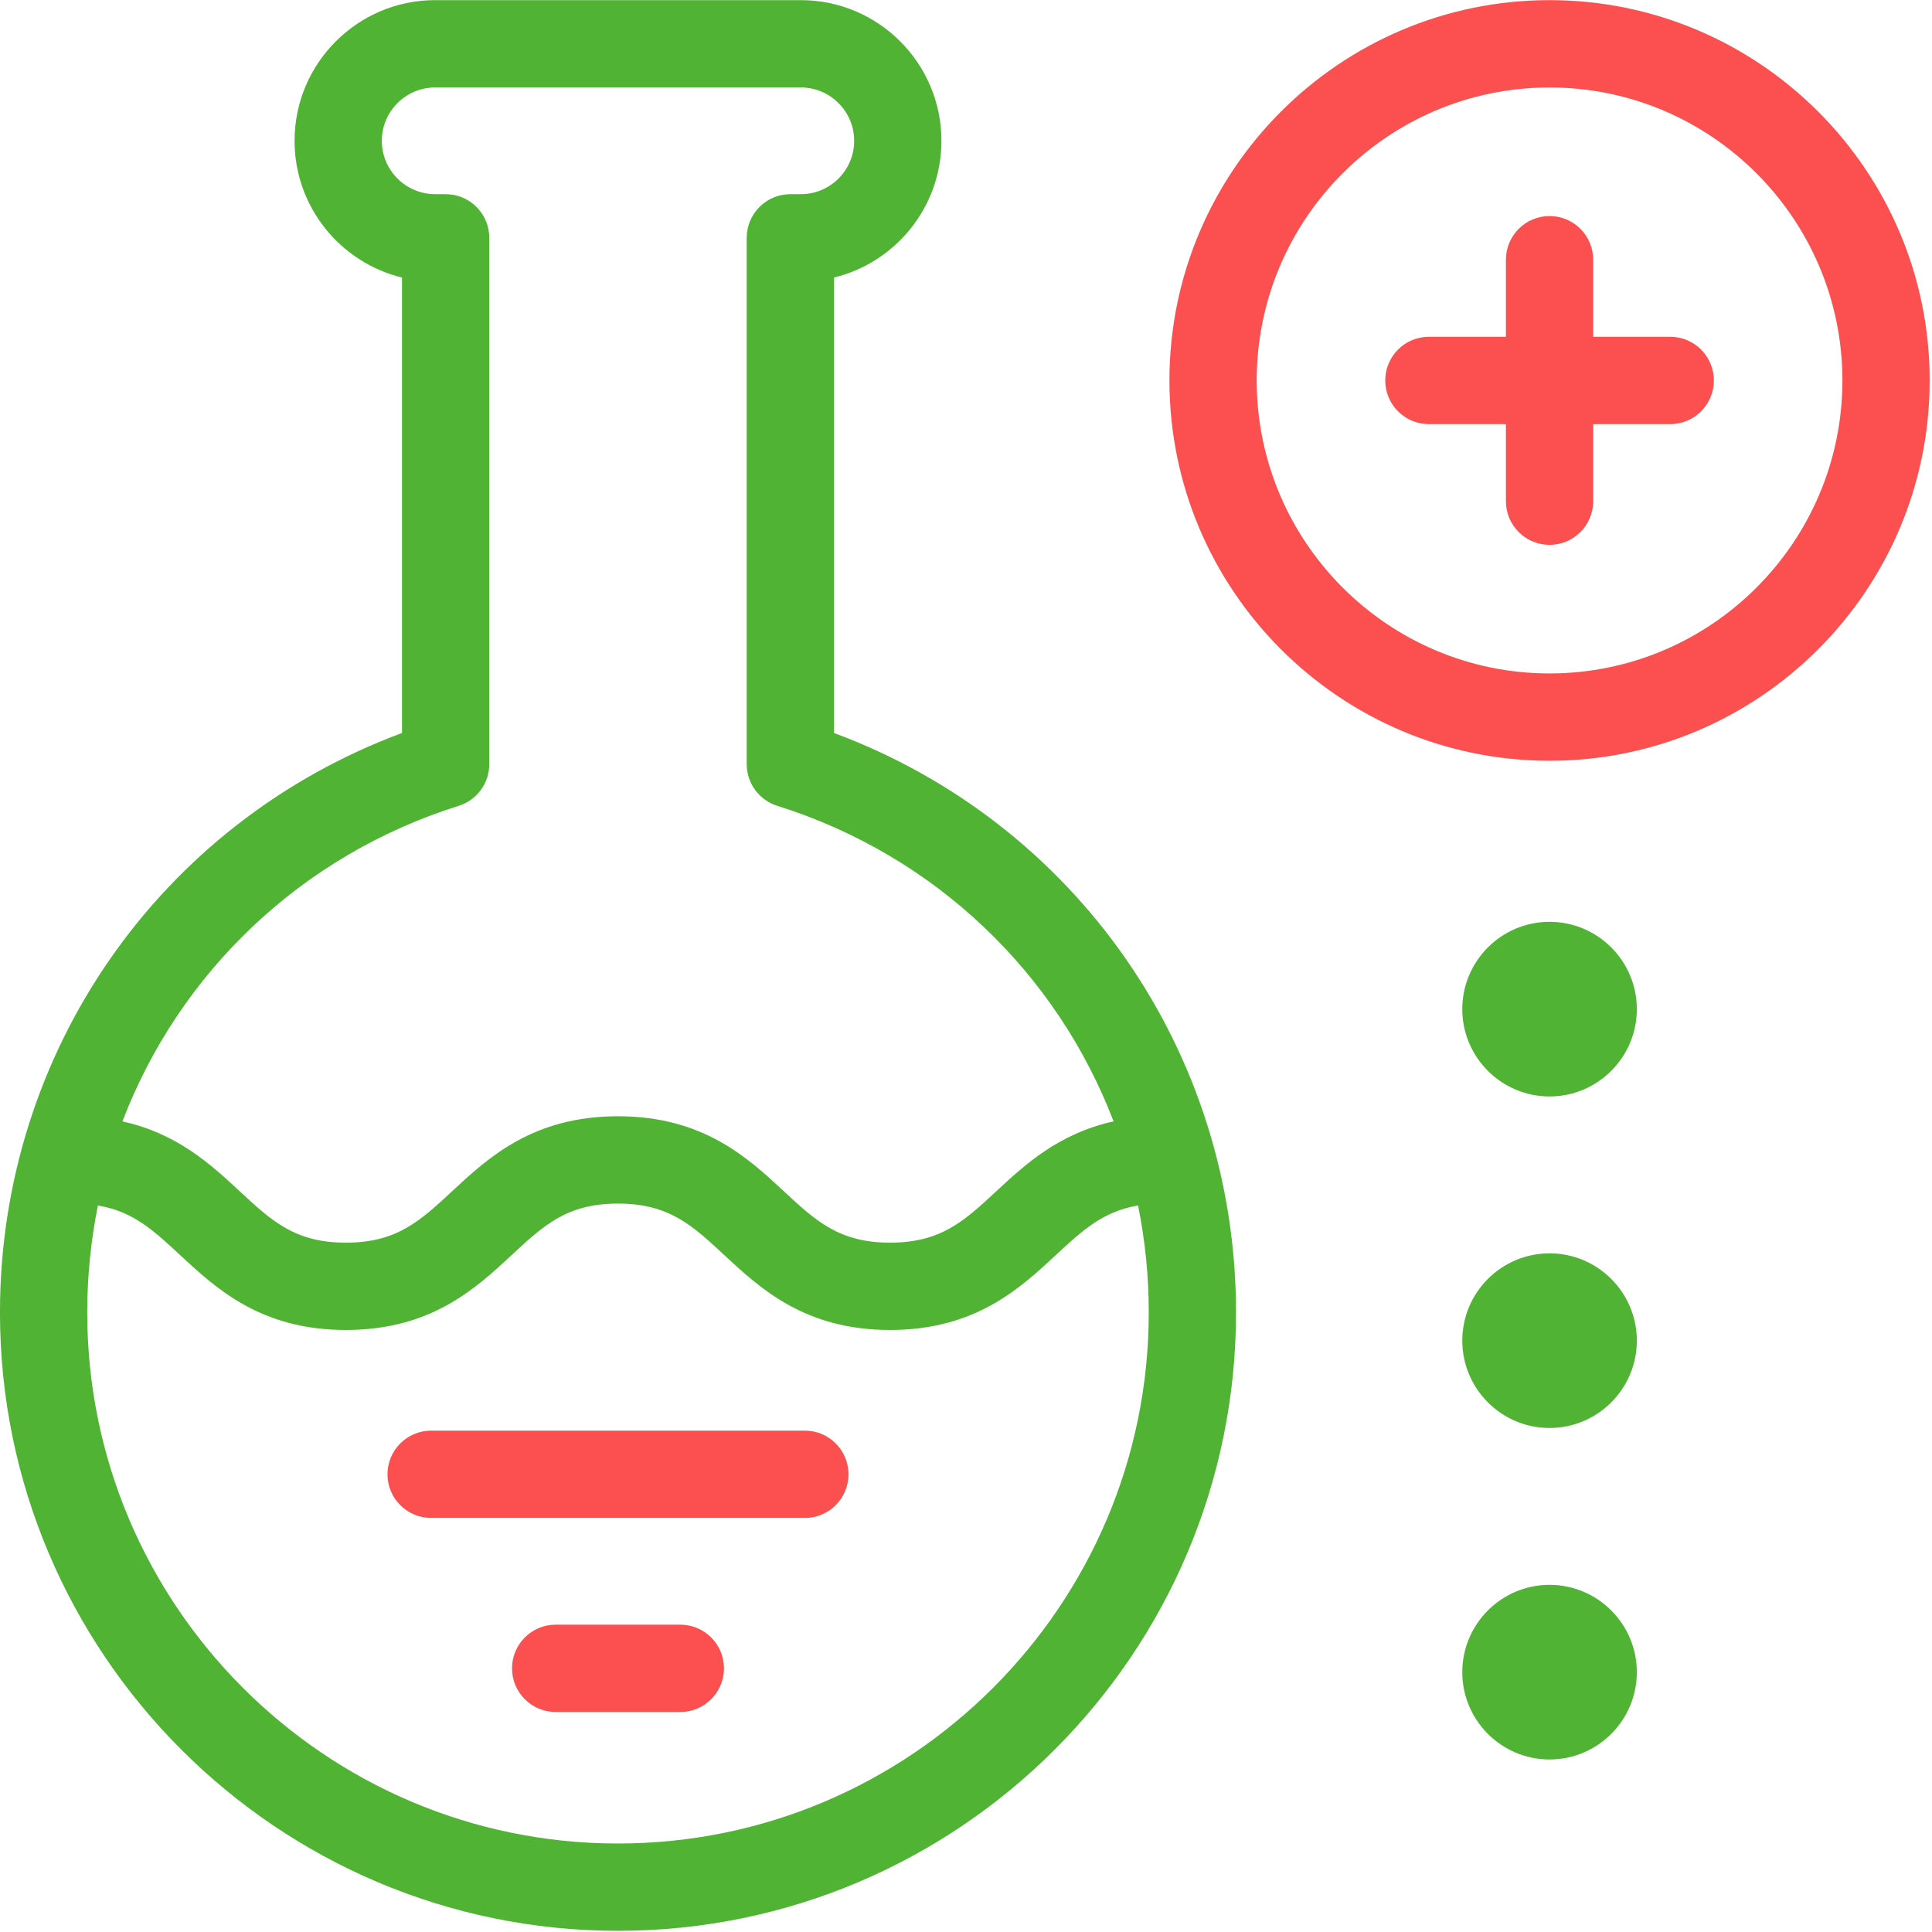 <svg xmlns="http://www.w3.org/2000/svg" xmlns:xlink="http://www.w3.org/1999/xlink" preserveAspectRatio="xMidYMid" width="187" height="187" viewBox="0 0 187 187" id="svg-1">
  <defs id="defs-2">
    
  </defs>
  <g id="group-2svg">
    <path d="M149.983,138.215 C145.325,138.215 141.536,134.423 141.536,129.763 C141.536,125.103 145.325,121.312 149.983,121.312 C154.642,121.312 158.431,125.103 158.431,129.763 C158.431,134.423 154.642,138.215 149.983,138.215 ZM149.983,106.127 C145.325,106.127 141.536,102.335 141.536,97.675 C141.536,93.016 145.325,89.224 149.983,89.224 C154.642,89.224 158.431,93.016 158.431,97.675 C158.431,102.335 154.642,106.127 149.983,106.127 ZM59.816,186.886 C26.832,186.886 -0.003,160.038 -0.003,127.036 C-0.003,101.803 15.509,79.642 38.910,70.946 C38.910,70.946 38.910,26.864 38.910,26.864 C32.950,25.416 28.510,20.032 28.510,13.630 C28.510,6.122 34.615,0.013 42.119,0.013 C42.119,0.013 77.513,0.013 77.513,0.013 C85.018,0.013 91.123,6.122 91.123,13.630 C91.123,20.032 86.683,25.416 80.722,26.864 C80.722,26.864 80.722,70.946 80.722,70.946 C104.124,79.642 119.636,101.803 119.636,127.036 C119.636,160.038 92.801,186.886 59.816,186.886 ZM75.233,77.995 C73.472,77.442 72.275,75.810 72.275,73.964 C72.275,73.964 72.275,23.020 72.275,23.020 C72.275,20.686 74.166,18.794 76.499,18.794 C76.499,18.794 77.513,18.794 77.513,18.794 C80.359,18.794 82.676,16.478 82.676,13.630 C82.676,10.782 80.359,8.465 77.513,8.465 C77.513,8.465 42.119,8.465 42.119,8.465 C39.273,8.465 36.957,10.782 36.957,13.630 C36.957,16.478 39.273,18.794 42.119,18.794 C42.119,18.794 43.134,18.794 43.134,18.794 C45.467,18.794 47.358,20.686 47.358,23.020 C47.358,23.020 47.358,73.964 47.358,73.964 C47.358,75.810 46.161,77.442 44.400,77.995 C29.070,82.814 17.330,94.215 11.849,108.541 C17.161,109.708 20.443,112.741 23.186,115.290 C26.303,118.185 28.554,120.278 33.479,120.278 C38.404,120.278 40.655,118.185 43.771,115.290 C47.246,112.062 51.570,108.044 59.812,108.044 C68.055,108.044 72.380,112.061 75.854,115.290 C78.972,118.185 81.224,120.278 86.149,120.278 C91.075,120.278 93.327,118.185 96.445,115.290 C99.188,112.741 102.470,109.708 107.784,108.541 C102.303,94.216 90.563,82.815 75.233,77.995 ZM110.154,116.681 C106.759,117.248 104.769,119.089 102.192,121.483 C98.717,124.711 94.392,128.729 86.149,128.729 C77.907,128.729 73.582,124.711 70.107,121.483 C66.990,118.587 64.738,116.495 59.812,116.495 C54.887,116.495 52.636,118.587 49.520,121.483 C46.045,124.711 41.721,128.729 33.479,128.729 C25.237,128.729 20.912,124.711 17.437,121.483 C14.861,119.089 12.872,117.248 9.479,116.681 C8.799,120.036 8.444,123.501 8.444,127.036 C8.444,155.377 31.490,178.435 59.816,178.435 C88.143,178.435 111.189,155.377 111.189,127.036 C111.189,123.501 110.834,120.036 110.154,116.681 ZM149.983,153.399 C154.642,153.399 158.431,157.191 158.431,161.851 C158.431,166.511 154.642,170.302 149.983,170.302 C145.325,170.302 141.536,166.511 141.536,161.851 C141.536,157.191 145.325,153.399 149.983,153.399 Z" id="path-1" class="cls-3" fill-rule="evenodd" fill="#50b333" fill-opacity="1" type="solidColor"></path>
    <path d="M149.983,73.635 C129.696,73.635 113.191,57.122 113.191,36.824 C113.191,16.527 129.696,0.013 149.983,0.013 C170.270,0.013 186.775,16.527 186.775,36.824 C186.775,57.122 170.270,73.635 149.983,73.635 ZM149.983,8.465 C134.354,8.465 121.638,21.187 121.638,36.824 C121.638,52.462 134.354,65.183 149.983,65.183 C165.613,65.183 178.328,52.462 178.328,36.824 C178.328,21.187 165.613,8.465 149.983,8.465 ZM161.663,41.050 C161.663,41.050 154.207,41.050 154.207,41.050 C154.207,41.050 154.207,48.511 154.207,48.511 C154.207,50.844 152.316,52.736 149.983,52.736 C147.651,52.736 145.760,50.844 145.760,48.511 C145.760,48.511 145.760,41.050 145.760,41.050 C145.760,41.050 138.302,41.050 138.302,41.050 C135.970,41.050 134.079,39.158 134.079,36.824 C134.079,34.490 135.970,32.598 138.302,32.598 C138.302,32.598 145.760,32.598 145.760,32.598 C145.760,32.598 145.760,25.138 145.760,25.138 C145.760,22.804 147.651,20.912 149.983,20.912 C152.316,20.912 154.207,22.804 154.207,25.138 C154.207,25.138 154.207,32.598 154.207,32.598 C154.207,32.598 161.663,32.598 161.663,32.598 C163.996,32.598 165.887,34.490 165.887,36.824 C165.887,39.158 163.996,41.050 161.663,41.050 ZM77.904,146.924 C77.904,146.924 41.729,146.924 41.729,146.924 C39.396,146.924 37.505,145.032 37.505,142.698 C37.505,140.365 39.396,138.473 41.729,138.473 C41.729,138.473 77.904,138.473 77.904,138.473 C80.237,138.473 82.127,140.365 82.127,142.698 C82.127,145.032 80.237,146.924 77.904,146.924 ZM53.783,157.254 C53.783,157.254 65.849,157.254 65.849,157.254 C68.182,157.254 70.073,159.146 70.073,161.480 C70.073,163.814 68.182,165.705 65.849,165.705 C65.849,165.705 53.783,165.705 53.783,165.705 C51.450,165.705 49.559,163.814 49.559,161.480 C49.559,159.146 51.450,157.254 53.783,157.254 Z" id="path-2" class="cls-4" fill-rule="evenodd" fill="#fc5050" fill-opacity="1" type="solidColor"></path>
  </g>
</svg>